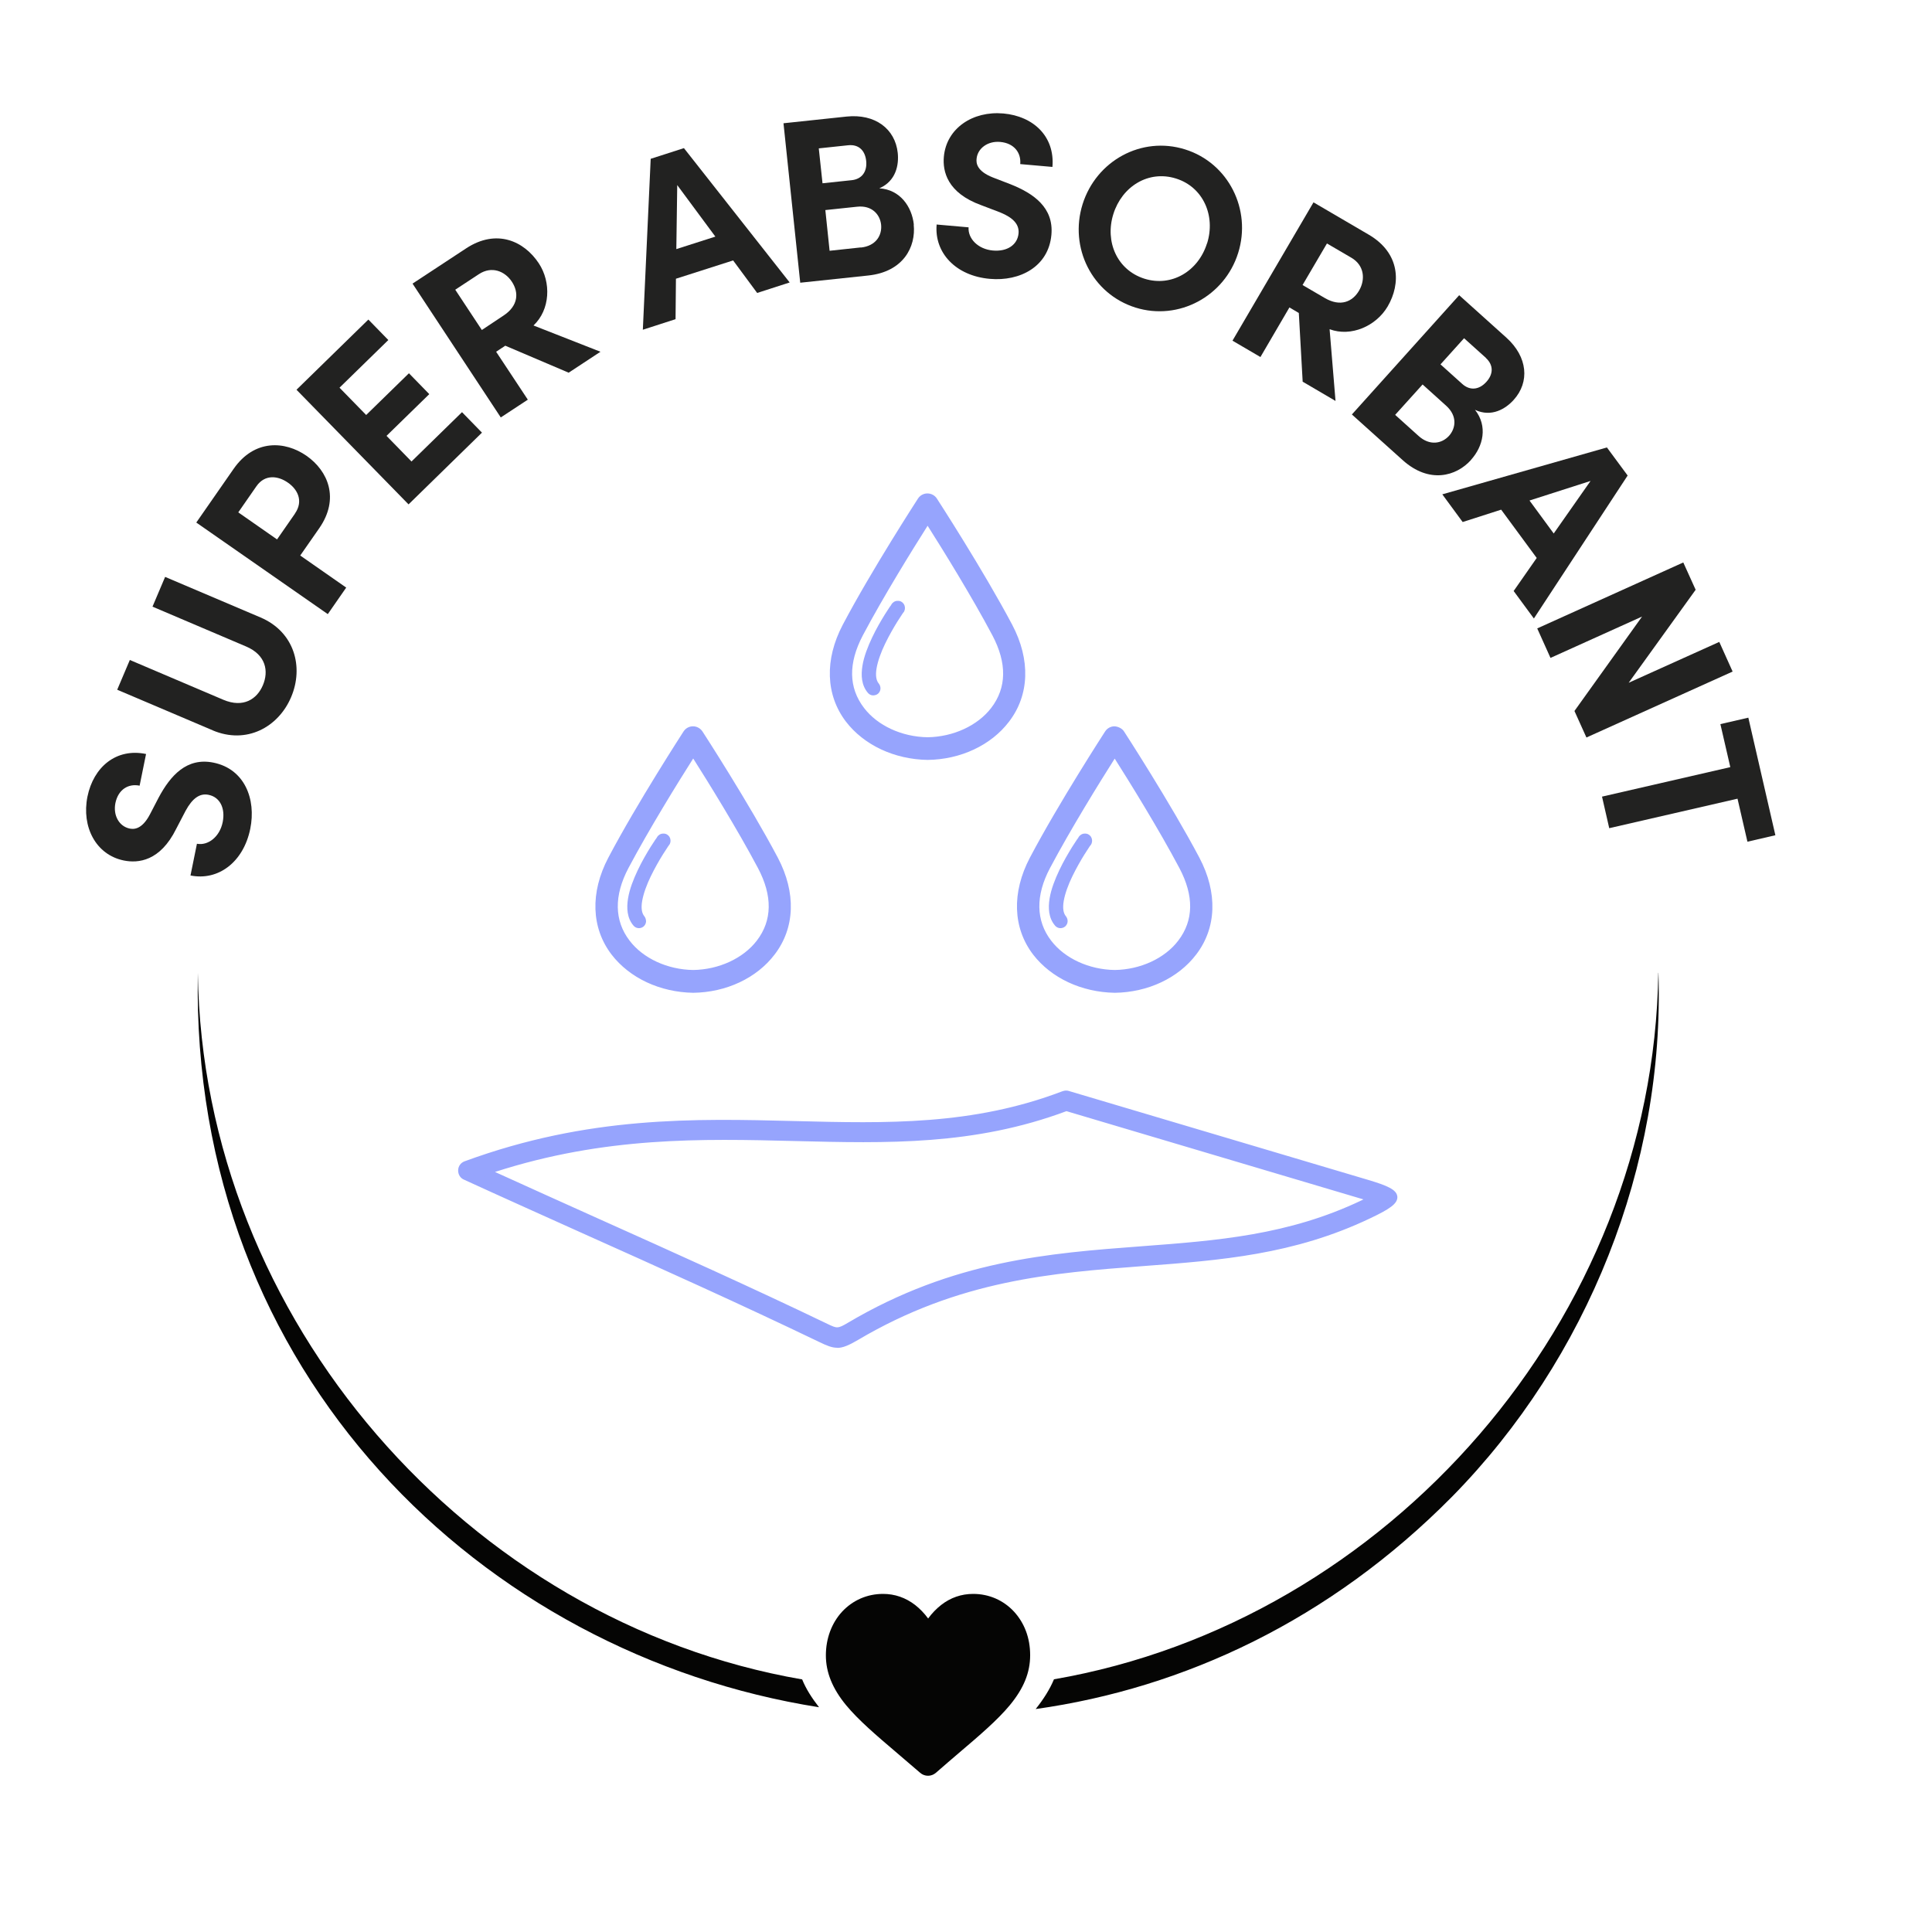<?xml version="1.0" encoding="UTF-8"?>
<svg id="Layer_1" xmlns="http://www.w3.org/2000/svg" version="1.1" viewBox="0 0 150 150">
  <!-- Generator: Adobe Illustrator 29.6.0, SVG Export Plug-In . SVG Version: 2.1.1 Build 207)  -->
  <defs>
    <style>
      .st0 {
        fill: #050504;
      }

      .st1, .st2 {
        fill: #96a4fd;
      }

      .st3 {
        fill: #222221;
      }

      .st2 {
        fill-rule: evenodd;
      }
    </style>
  </defs>
  <path class="st0" d="M15.36,75.54c-.6,31.18,22.19,52.91,48.23,57.01-.57-.73-1.02-1.44-1.31-2.16-25.89-4.47-46.54-27.91-46.92-54.85ZM128.75,75.53c-.38,26.94-21.03,50.38-46.92,54.85-.32.77-.8,1.53-1.42,2.31,11.52-1.62,22.85-6.9,32.33-16.49,10.52-10.7,16.52-25.7,16.02-40.67h-.01Z"/>
  <path class="st0" d="M78.73,125.13c-.82-.89-1.95-1.38-3.17-1.38-.92,0-1.76.29-2.49.86-.37.29-.71.64-1.01,1.05-.3-.41-.64-.76-1.01-1.05-.74-.57-1.58-.86-2.49-.86-1.23,0-2.35.49-3.18,1.38-.81.88-1.26,2.08-1.26,3.39s.5,2.57,1.57,3.87c.96,1.16,2.34,2.34,3.94,3.7.55.47,1.16.99,1.81,1.55.17.15.39.23.61.23s.44-.08.61-.23c.64-.56,1.26-1.09,1.81-1.56,1.6-1.36,2.98-2.54,3.94-3.7,1.07-1.3,1.57-2.52,1.57-3.87s-.45-2.51-1.26-3.39h.01Z"/>
  <path class="st3" d="M14.79,67.97l.5-2.46c.87.16,1.77-.54,2-1.68.22-1.1-.23-1.95-1.1-2.12-.67-.14-1.25.26-1.78,1.24l-.73,1.4c-1.25,2.53-2.96,2.68-4.06,2.46-2.18-.44-3.3-2.62-2.83-4.96.47-2.3,2.23-3.79,4.55-3.31l-.5,2.46c-.87-.18-1.66.29-1.88,1.35-.19.96.29,1.81,1.11,1.98.3.06.94.1,1.57-1.1l.67-1.29c.92-1.73,2.19-3.15,4.26-2.73,2.42.49,3.33,2.83,2.86,5.14-.53,2.6-2.5,4.06-4.65,3.62h0Z"/>
  <path class="st3" d="M16.51,56.7l-7.41-3.15.98-2.31,7.26,3.09c1.56.66,2.62-.06,3.07-1.13.46-1.08.25-2.35-1.31-3.01l-7.26-3.09.98-2.31,7.41,3.15c2.63,1.12,3.37,3.85,2.37,6.19-.99,2.33-3.47,3.69-6.1,2.57h.01Z"/>
  <path class="st3" d="M18.14,36.4c1.61-2.31,3.98-2.18,5.66-1.01,1.67,1.17,2.59,3.32.98,5.63l-1.47,2.11,3.57,2.49-1.43,2.06-10.21-7.11s2.9-4.17,2.9-4.17ZM22.9,39.87c.69-.99.18-1.9-.55-2.4-.74-.52-1.77-.68-2.44.28l-1.41,2.03,3.01,2.1,1.39-2h0Z"/>
  <path class="st3" d="M31.97,35.81l3.9-3.81,1.55,1.59-5.7,5.57-8.7-8.9,5.58-5.45,1.55,1.59-3.79,3.7,2.07,2.12,3.32-3.24,1.58,1.62-3.32,3.24,1.94,1.99.02-.02Z"/>
  <path class="st3" d="M44.16,28.94l-4.93-2.1-.71.47,2.46,3.72-2.1,1.38-6.85-10.39,4.15-2.73c2.38-1.57,4.52-.56,5.65,1.15.98,1.48.89,3.61-.41,4.83l5.2,2.04-2.46,1.62h0ZM35.35,22.5l2.06,3.12,1.67-1.11c1.18-.77,1.21-1.81.66-2.64s-1.57-1.23-2.55-.59l-1.84,1.21h0Z"/>
  <path class="st3" d="M58.79,22.75l-1.87-2.53-4.44,1.42-.03,3.14-2.54.82.61-13.27,2.58-.83,8.21,10.43-2.51.81h-.01ZM52.51,19.34l3.03-.97-2.96-4-.07,4.97Z"/>
  <path class="st3" d="M70.94,17.44c.18,1.71-.79,3.66-3.53,3.95l-5.28.56-1.3-12.38,4.9-.52c2.21-.23,3.77.95,3.97,2.82.1.92-.13,2.19-1.43,2.75,1.61.1,2.53,1.42,2.68,2.82h-.01ZM65.83,11.28l-2.26.24.29,2.71,2.26-.24c.79-.08,1.22-.66,1.13-1.5-.08-.76-.54-1.31-1.42-1.21ZM66.83,19.22c1.17-.12,1.66-.94,1.58-1.77-.08-.77-.69-1.53-1.87-1.4l-2.46.26.33,3.16,2.42-.26h0Z"/>
  <path class="st3" d="M72.7,17.43l2.5.22c-.06.88.74,1.7,1.89,1.8,1.12.1,1.91-.45,1.99-1.33.06-.69-.4-1.21-1.43-1.63l-1.47-.56c-2.65-.96-3-2.64-2.9-3.76.2-2.21,2.24-3.57,4.62-3.36,2.34.21,4.01,1.79,3.81,4.15l-2.5-.22c.08-.88-.47-1.62-1.55-1.72-.97-.09-1.77.5-1.84,1.32-.03.31,0,.94,1.27,1.44l1.35.52c1.82.72,3.38,1.82,3.19,3.93-.22,2.47-2.44,3.63-4.78,3.42-2.65-.23-4.32-2.03-4.13-4.21h-.02Z"/>
  <path class="st3" d="M84.05,15.86c1.06-3.38,4.58-5.32,7.96-4.26,3.36,1.05,5.18,4.67,4.12,8.04-1.05,3.36-4.61,5.29-7.97,4.24-3.38-1.06-5.16-4.66-4.11-8.02ZM93.72,18.89c.67-2.13-.3-4.37-2.42-5.03-2.14-.67-4.19.62-4.86,2.76-.67,2.14.29,4.35,2.42,5.02,2.12.66,4.18-.6,4.85-2.74h.01Z"/>
  <path class="st3" d="M101.14,29.65l-.3-5.35-.73-.43-2.25,3.85-2.17-1.27,6.29-10.74,4.29,2.51c2.46,1.44,2.5,3.81,1.47,5.57-.9,1.53-2.85,2.39-4.51,1.77l.46,5.57-2.54-1.49h0ZM103.02,18.91l-1.89,3.22,1.73,1.01c1.22.71,2.16.28,2.66-.58s.41-1.96-.6-2.55l-1.9-1.11h0Z"/>
  <path class="st3" d="M114.21,35.71c-1.15,1.28-3.25,1.86-5.3.02l-3.95-3.55,8.33-9.26,3.67,3.3c1.65,1.49,1.82,3.44.56,4.83-.62.69-1.72,1.37-3,.77,1,1.27.64,2.83-.31,3.88h0ZM110.13,33.84c.87.79,1.81.61,2.37,0,.52-.58.67-1.53-.21-2.33l-1.84-1.66-2.13,2.36,1.81,1.63h0ZM115.36,27.78l-1.69-1.52-1.83,2.03,1.69,1.52c.59.53,1.3.47,1.87-.16.51-.56.61-1.27-.05-1.87h.01Z"/>
  <path class="st3" d="M117.51,45.9l1.8-2.58-2.76-3.75-2.99.96-1.58-2.15,12.78-3.64,1.61,2.18-7.28,11.1-1.56-2.12h-.02ZM118.75,38.86l1.88,2.56,2.86-4.08s-4.74,1.52-4.74,1.52Z"/>
  <path class="st3" d="M133.49,49.85l1.03,2.29-11.35,5.12-.93-2.06,5.25-7.33-7.11,3.21-1.03-2.29,11.34-5.12.96,2.12-5.2,7.22,7.03-3.17h0Z"/>
  <path class="st3" d="M137.83,64.85l-2.16.5-.77-3.34-9.96,2.29-.56-2.45,9.96-2.29-.77-3.34,2.17-.5,2.1,9.13h0Z"/>
  <path class="st2" d="M53.82,56.7c-.19,0-.36.1-.46.25,0,0-3.56,5.49-5.83,9.78h0c-1.48,2.81-1.15,5.38.22,7.17,1.37,1.79,3.67,2.81,6.07,2.84h.02c2.4-.03,4.71-1.06,6.07-2.84,1.37-1.79,1.7-4.36.22-7.17q-.99-1.87,0,0c-2.27-4.29-5.83-9.78-5.83-9.78-.1-.16-.28-.25-.47-.25h-.01ZM53.82,58.28c1.02,1.6,3.57,5.66,5.32,8.97h0c1.33,2.52,1,4.52-.12,5.98-1.12,1.46-3.11,2.38-5.2,2.41-2.08-.03-4.08-.95-5.2-2.41-1.12-1.47-1.45-3.47-.12-5.98,1.75-3.31,4.29-7.37,5.31-8.97h0Z"/>
  <path class="st1" d="M53.83,77.08c-2.59-.04-4.95-1.15-6.35-2.97-1.58-2.07-1.67-4.82-.25-7.52,2.24-4.25,5.81-9.75,5.84-9.8.16-.25.44-.4.73-.4h0c.3,0,.57.15.74.4.04.06,3.6,5.55,5.85,9.8,1.43,2.71,1.34,5.45-.25,7.52-1.39,1.83-3.76,2.94-6.33,2.97h.02ZM53.82,57.03h0c-.08,0-.15.04-.19.1-.04.06-3.58,5.53-5.81,9.75-1.3,2.47-1.24,4.96.19,6.82,1.27,1.67,3.45,2.68,5.81,2.72,2.37-.03,4.55-1.05,5.82-2.72,1.42-1.86,1.49-4.35.19-6.82-2.23-4.23-5.78-9.7-5.82-9.75-.04-.07-.12-.12-.19-.1ZM53.83,75.97c-2.2-.03-4.29-1.01-5.46-2.54-.94-1.23-1.73-3.33-.15-6.33,1.75-3.31,4.31-7.39,5.33-8.99.12-.19.43-.19.55,0,1.02,1.6,3.58,5.68,5.33,8.99,1.58,3,.79,5.1-.15,6.33-1.17,1.53-3.26,2.5-5.45,2.54ZM53.82,58.89c-1.15,1.81-3.43,5.49-5.03,8.51-1.13,2.14-1.1,4.08.09,5.63,1.05,1.38,2.94,2.25,4.94,2.28,1.99-.03,3.88-.9,4.94-2.28,1.2-1.57,1.23-3.47.09-5.63-1.6-3.02-3.88-6.7-5.03-8.51Z"/>
  <path class="st2" d="M51.48,64.72c-.19,0-.37.11-.47.28h0l-.03.06s0-.03.02-.05v.02s-.07.09-.12.16c-.09.14-.22.33-.37.57-.29.47-.67,1.11-1,1.81s-.63,1.45-.75,2.19c-.12.74-.08,1.51.42,2.1h0c.09.11.23.19.38.2.15.01.29-.03.41-.13.11-.1.18-.23.19-.38,0-.15-.04-.29-.13-.41-.2-.23-.27-.63-.17-1.2.1-.57.35-1.25.66-1.89s.66-1.25.94-1.7c.14-.22.26-.41.35-.54.04-.07.08-.12.11-.16,0-.02.02-.04.04-.05,0-.02,0,.03.06-.11h0c.07-.17.05-.37-.05-.53-.11-.16-.28-.25-.47-.24h-.02Z"/>
  <path class="st2" d="M86.54,56.7c-.19,0-.36.1-.46.25,0,0-3.56,5.49-5.83,9.78h0c-1.48,2.81-1.15,5.38.22,7.17s3.67,2.81,6.07,2.84h.02c2.4-.03,4.71-1.06,6.07-2.84s1.7-4.36.22-7.17q-.99-1.87,0,0c-2.27-4.29-5.83-9.78-5.83-9.78-.1-.16-.28-.25-.47-.25h0ZM86.55,58.28c1.02,1.6,3.57,5.66,5.32,8.97h0c1.33,2.52,1,4.52-.12,5.98-1.12,1.46-3.11,2.38-5.2,2.41-2.08-.03-4.08-.95-5.2-2.41-1.12-1.47-1.45-3.47-.12-5.98,1.75-3.31,4.29-7.37,5.31-8.97h.01Z"/>
  <path class="st1" d="M86.56,77.08c-2.59-.04-4.95-1.15-6.35-2.97-1.58-2.07-1.67-4.82-.25-7.52,2.24-4.25,5.81-9.75,5.84-9.8.16-.25.44-.4.73-.4h0c.27.02.58.15.74.4.04.06,3.6,5.55,5.85,9.8,1.43,2.71,1.34,5.45-.25,7.52-1.39,1.83-3.76,2.94-6.33,2.97h.02ZM86.55,57.03h0c-.08,0-.15.04-.19.1-.04.05-3.58,5.52-5.81,9.75-1.3,2.47-1.24,4.96.19,6.82,1.27,1.67,3.45,2.68,5.81,2.72,2.37-.03,4.55-1.05,5.82-2.72,1.42-1.86,1.49-4.35.19-6.82-2.23-4.23-5.78-9.7-5.82-9.75-.04-.07-.14-.12-.19-.1ZM86.55,75.97c-2.2-.03-4.29-1.01-5.46-2.54-.94-1.23-1.73-3.33-.15-6.33,1.74-3.3,4.31-7.39,5.33-8.99.12-.19.43-.19.55,0,1.02,1.6,3.58,5.68,5.33,8.99,1.58,3,.79,5.1-.15,6.33-1.17,1.53-3.26,2.5-5.45,2.54ZM86.55,58.89c-1.15,1.81-3.43,5.49-5.03,8.51-1.13,2.13-1.1,4.08.09,5.63,1.05,1.38,2.94,2.25,4.94,2.28,1.99-.03,3.88-.9,4.93-2.28,1.2-1.57,1.23-3.47.09-5.63-1.6-3.02-3.88-6.7-5.03-8.51h.01Z"/>
  <path class="st2" d="M84.21,64.72c-.19,0-.37.11-.47.28h0s-.02.04-.03.06c0-.02.01-.03.02-.05v.02s-.07.09-.12.16c-.09.14-.22.33-.37.57-.29.47-.67,1.11-1,1.81s-.63,1.45-.75,2.19c-.12.74-.08,1.51.42,2.1h0c.09.11.23.19.38.2.15.01.29-.03.41-.13.11-.1.18-.23.19-.38.01-.15-.04-.29-.13-.41-.2-.23-.27-.63-.17-1.2s.35-1.25.66-1.89c.31-.64.66-1.25.94-1.7.14-.22.26-.41.35-.54.04-.07.08-.12.11-.16.01-.02.02-.04.04-.05.01-.02,0,.03.06-.11h0c.07-.17.05-.37-.05-.53-.11-.16-.28-.25-.47-.24h-.02Z"/>
  <path class="st2" d="M72.02,38.63c-.19,0-.36.1-.46.25,0,0-3.56,5.49-5.83,9.78h0c-1.48,2.81-1.15,5.38.22,7.17s3.67,2.81,6.07,2.84h.02c2.4-.03,4.71-1.06,6.07-2.84s1.7-4.36.22-7.17q-.99-1.87,0,0c-2.27-4.29-5.83-9.78-5.83-9.78-.1-.16-.28-.25-.47-.25h0ZM72.02,40.21c1.02,1.6,3.57,5.66,5.32,8.97h0c1.33,2.52,1,4.52-.12,5.98s-3.11,2.38-5.2,2.41c-2.08-.03-4.08-.95-5.2-2.41-1.12-1.47-1.45-3.47-.12-5.98,1.75-3.31,4.29-7.37,5.31-8.97h.01Z"/>
  <path class="st1" d="M72.03,59c-2.59-.04-4.95-1.15-6.35-2.97-1.58-2.07-1.67-4.82-.25-7.52,2.24-4.25,5.81-9.75,5.84-9.8.16-.25.44-.4.73-.4h0c.3,0,.58.15.74.4.04.06,3.6,5.55,5.85,9.8,1.43,2.71,1.34,5.45-.25,7.52-1.39,1.83-3.76,2.94-6.33,2.97h.02ZM72.02,38.95h0c-.08,0-.15.04-.19.1-.04.06-3.58,5.53-5.81,9.75-1.3,2.47-1.24,4.96.19,6.82,1.27,1.67,3.45,2.68,5.81,2.72,2.37-.03,4.55-1.05,5.82-2.72,1.42-1.86,1.49-4.35.19-6.82-2.23-4.23-5.78-9.7-5.82-9.75-.04-.07-.11-.1-.19-.1h0ZM72.02,57.89c-2.2-.03-4.29-1.01-5.46-2.54-.94-1.23-1.73-3.33-.15-6.33,1.75-3.31,4.31-7.39,5.33-8.99.12-.19.43-.19.55,0,1.02,1.6,3.58,5.68,5.33,8.99,1.58,3,.79,5.1-.15,6.33-1.17,1.53-3.26,2.5-5.45,2.54ZM72.02,40.82c-1.15,1.81-3.43,5.49-5.03,8.51-1.14,2.17-1.11,4.06.09,5.63,1.05,1.38,2.94,2.25,4.94,2.28,1.99-.03,3.88-.9,4.94-2.28,1.2-1.57,1.23-3.47.09-5.63-1.6-3.02-3.88-6.7-5.03-8.51Z"/>
  <path class="st2" d="M69.68,46.65c-.19,0-.37.11-.47.28h0s-.02.04-.03.06c0-.02.01-.03.02-.05v.02s-.07.09-.12.16c-.09.14-.22.33-.37.57-.29.47-.67,1.11-1,1.81s-.63,1.45-.75,2.19c-.12.74-.08,1.51.42,2.1h0c.09.11.23.19.38.2.15,0,.29-.03.41-.13.11-.1.18-.23.19-.38s-.04-.29-.13-.41c-.2-.23-.27-.63-.17-1.2s.35-1.25.66-1.89c.31-.64.66-1.25.94-1.7.14-.22.26-.41.35-.54.04-.07.08-.12.11-.16.01-.02.02-.04.04-.05.01-.02,0,.03.06-.11h0c.07-.17.05-.37-.05-.53-.11-.16-.28-.25-.47-.24h-.02Z"/>
  <path class="st1" d="M82.61,85.02c.1-.04.21-.04.31,0l23.17,6.89c2.69.8,2.74,1.14.15,2.38-5.88,2.81-11.63,3.25-17.54,3.69-7.05.53-14.33,1.08-22.26,5.77-1.35.8-1.61.68-2.73.14-9.03-4.34-18.41-8.41-27.54-12.58-.39-.15-.39-.7,0-.84,9.55-3.5,17.77-3.3,25.57-3.1,7.09.18,13.83.34,20.86-2.34h.01ZM82.79,85.92c-7.14,2.68-13.92,2.52-21.06,2.34-7.43-.18-15.24-.38-24.19,2.68,8.81,4.02,17.86,7.95,26.57,12.14.77.37.94.45,1.88-.1,8.11-4.8,15.5-5.36,22.65-5.9,5.83-.44,11.49-.87,17.22-3.6.85-.4.97-.41-.02-.7l-23.05-6.85h0Z"/>
  <path class="st1" d="M65,104.64c-.42,0-.82-.17-1.42-.46-6.05-2.91-12.35-5.74-18.44-8.47-3.04-1.37-6.08-2.73-9.09-4.11-.29-.11-.48-.39-.48-.72s.2-.61.51-.72c9.6-3.52,17.78-3.32,25.69-3.12,7.07.18,13.75.34,20.7-2.31,0,0,.02,0,.03-.01.17-.06.36-.07.54,0l23.16,6.88c1.51.45,2.24.76,2.29,1.31.04.55-.64.98-2.09,1.67-5.94,2.84-11.63,3.27-17.66,3.72-7.01.53-14.26,1.08-22.12,5.73-.73.43-1.19.62-1.62.62h0ZM56.25,87.6c-6.17,0-12.66.5-19.95,3.17-.07.02-.08.08-.08.11s0,.09.08.12c3.03,1.38,6.07,2.75,9.11,4.11,6.1,2.74,12.4,5.57,18.45,8.48,1.08.52,1.22.59,2.42-.12,7.99-4.73,15.31-5.28,22.4-5.82,5.97-.45,11.6-.88,17.43-3.66,1.36-.65,1.69-.93,1.72-1.05-.05-.08-.41-.3-1.82-.72l-23.17-6.89s-.06-.01-.09,0h-.01c-7.09,2.7-13.83,2.54-20.98,2.36-1.81-.04-3.64-.09-5.5-.09h-.01ZM64.98,103.7c-.31,0-.59-.12-1.01-.33-5.86-2.82-11.96-5.56-17.86-8.21-2.91-1.31-5.82-2.61-8.71-3.93-.12-.06-.2-.18-.19-.31s.09-.25.22-.29c9-3.08,16.78-2.89,24.3-2.7,7.13.18,13.86.34,20.94-2.32.07-.03.14-.03.21,0l23.05,6.85c.6.18.9.27.93.59.02.3-.24.43-.71.65l-.15.07c-5.78,2.76-11.39,3.19-17.34,3.64-7.11.54-14.46,1.09-22.51,5.85-.53.31-.86.45-1.18.45h.01ZM38.43,90.99c2.63,1.2,5.29,2.39,7.95,3.59,5.9,2.65,12.01,5.39,17.87,8.21.73.35.79.38,1.58-.09,8.18-4.84,15.61-5.4,22.79-5.94,5.88-.44,11.43-.86,17.1-3.57l.14-.07s-.08-.02-.11-.03l-22.95-6.82c-7.16,2.67-13.92,2.5-21.08,2.32-7.25-.18-14.73-.36-23.29,2.4Z"/>
</svg>